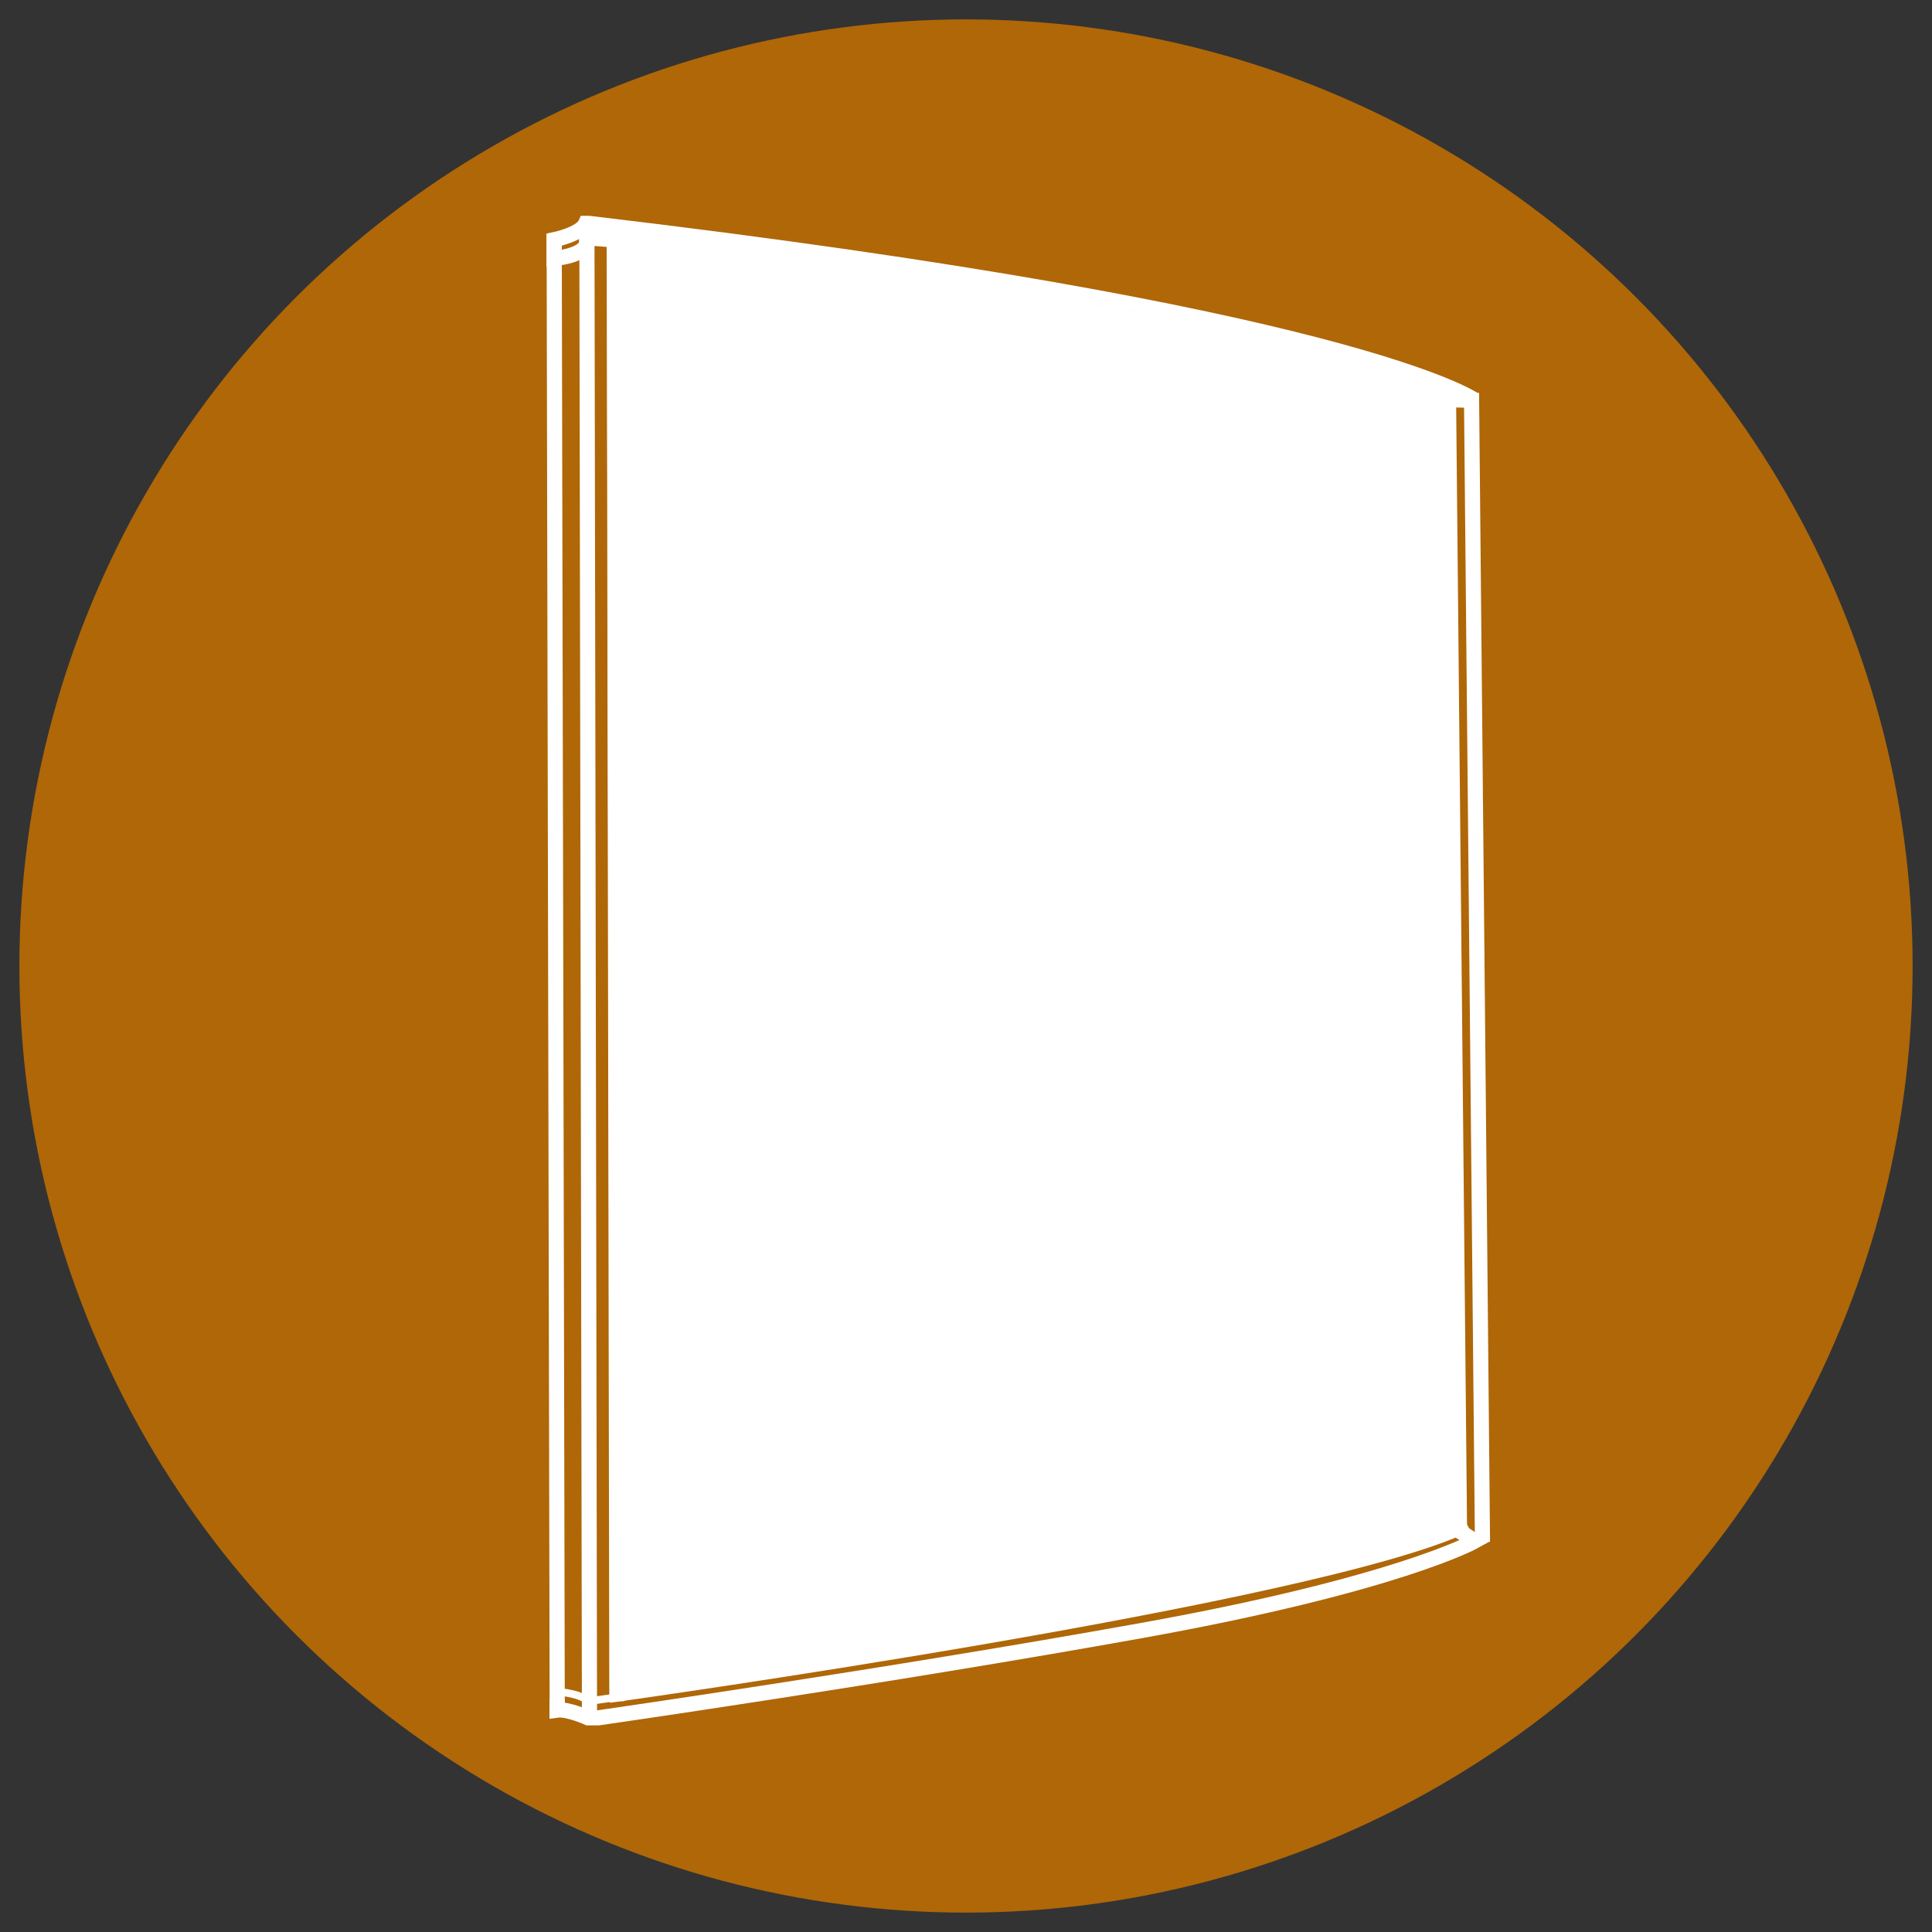 <?xml version="1.0" encoding="UTF-8"?>
<svg id="Targhe_per_esterno" data-name="Targhe per esterno" xmlns="http://www.w3.org/2000/svg" viewBox="0 0 127.56 127.56">
  <rect x="0" y="0" width="127.56" height="127.56" fill="#333333" stroke="none"/>
  <defs>
    <style>
      .cls-1, .cls-2 {
        fill: #fff;
      }

      .cls-1, .cls-2, .cls-3, .cls-4, .cls-5, .cls-6 {
        stroke: #fff;
        stroke-miterlimit: 10;
      }

      .cls-1, .cls-4 {
        stroke-width: .5px;
      }

      .cls-3, .cls-4, .cls-6 {
        fill: none;
      }

      .cls-7 {
        fill: #af6708;
      }

      .cls-5 {
        fill: #eaeaea;
      }

      .cls-6 {
        stroke-width: .25px;
      }
    </style>
  </defs>
  <circle class="cls-7" cx="63.78" cy="63.78" r="62.5"/>
  <g id="Tracciati-19" data-name="Tracciati">
    <path class="cls-3" d="M95.99,26.4l1.17.03s.72,75.25.72,75.36"/>
    <path class="cls-3" d="M97.34,26.4s-8.03-5.7-58.45-11.65h-.22c-.32.72-2.09,1.08-2.09,1.08v1.24s2.17-.18,2.16-1.12v-.25s1.82.14,1.82.14l.17,96.48"/>
    <line class="cls-5" x1="36.79" y1="112.9" x2="36.59" y2="15.5"/>
    <line class="cls-5" x1="38.92" y1="113.32" x2="38.75" y2="14.75"/>
    <path class="cls-4" d="M36.9,111.71c-.06-.02,1.96.15,2.02.85"/>
    <line class="cls-1" x1="38.89" y1="112.32" x2="40.77" y2="112.05"/>
    <path class="cls-3" d="M36.78,112.14v.77c.7-.1,2.05.51,2.05.51h.67s18.94-2.72,35.85-5.76c16.91-3.04,22.03-5.91,22.03-5.91l-1.08-.7-.72-74.64c.03.81-20.37-7.03-55.05-10.7"/>
    <path class="cls-2" d="M96.14,26.51s0,0,0,0c-15.89-6.04-55.32-10.64-55.57-10.67,0,0,0,0,0,0l.21,96.01s46.34-6.48,56.08-11.21"/>
    <path class="cls-6" d="M96.83,101.04c-12.12,5.12-56.06,11.01-56.06,11.01"/>
  </g>
</svg>